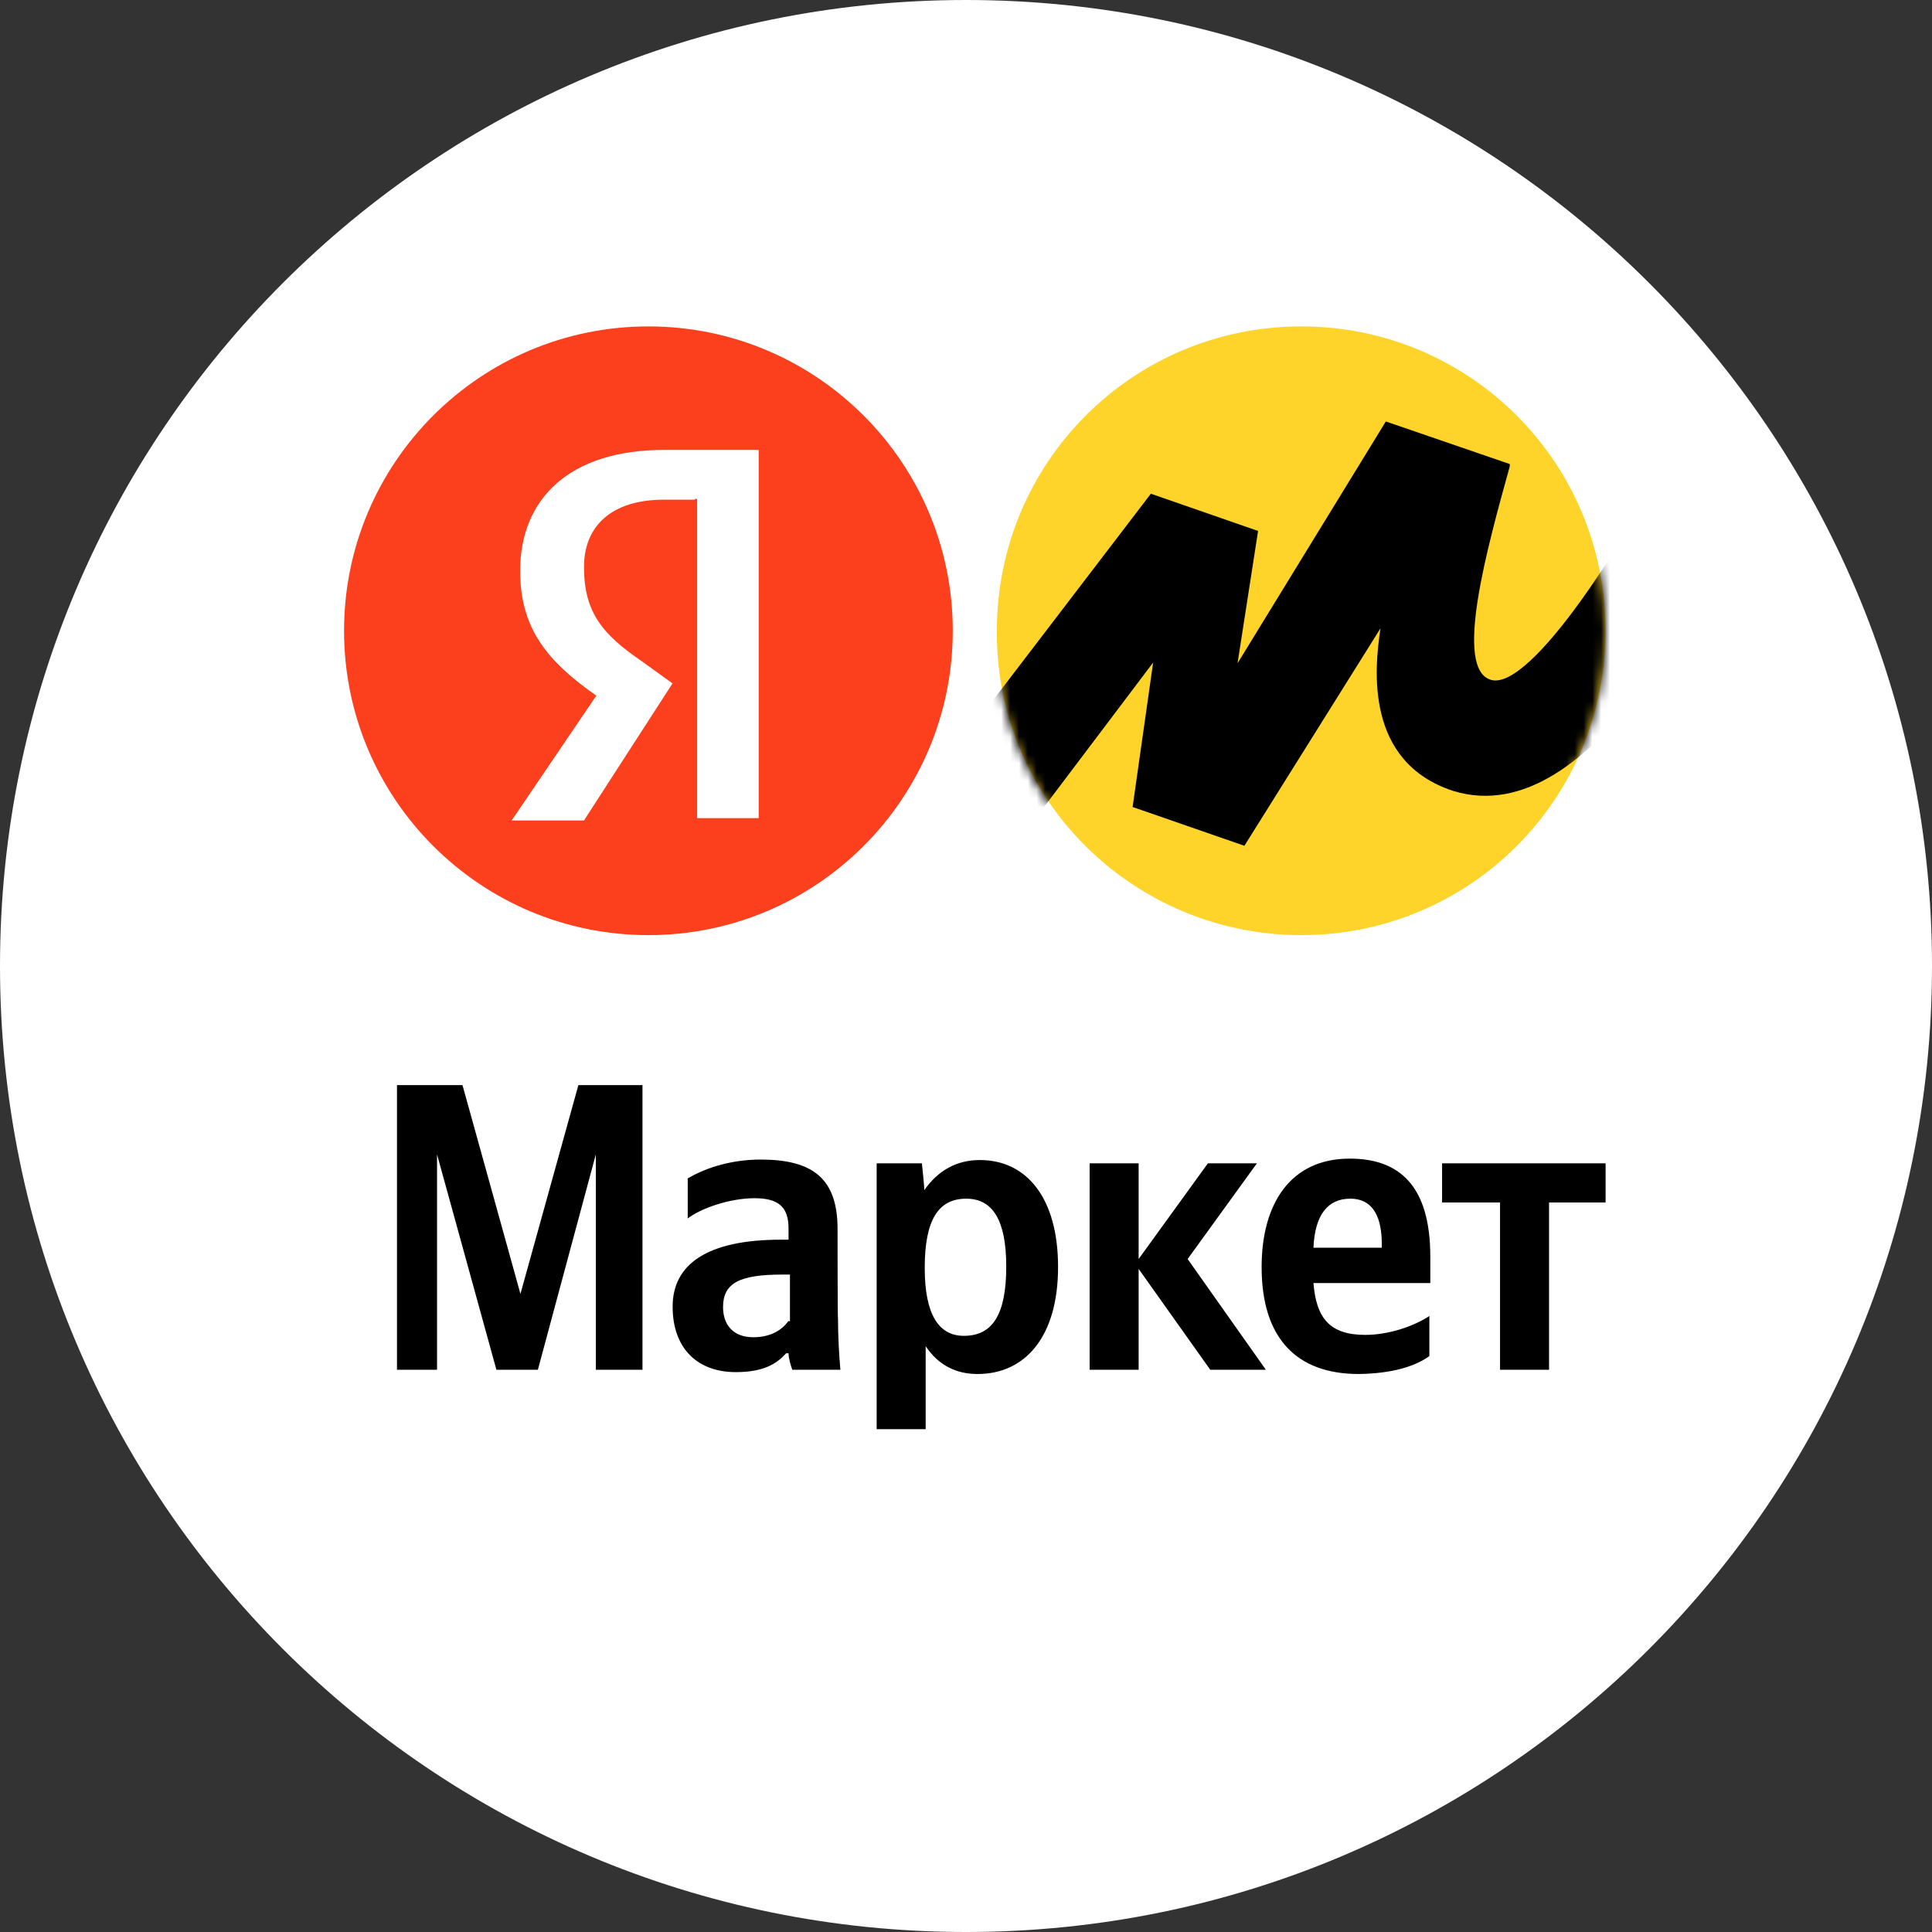 <?xml version="1.0" encoding="UTF-8"?> <svg xmlns="http://www.w3.org/2000/svg" width="219" height="219" viewBox="0 0 219 219" fill="none"><rect x="0" y="0" width="219" height="219" fill="#333333" stroke="none"/><path d="M219 109.5C219 169.975 169.975 219 109.5 219C49.025 219 0 169.975 0 109.5C0 49.025 49.025 0 109.5 0C169.975 0 219 49.025 219 109.5Z" fill="white"></path><path d="M56.27 155.268H60.97L67.54 130.853V155.268H72.827V123H65.563L58.994 146.667L52.424 123H45V155.268H49.54V130.853L56.27 155.268ZM94.94 139.295C94.94 133.578 92.109 131.441 86.234 131.441C82.548 131.441 79.664 132.563 77.955 133.578V138.119C79.397 136.997 82.655 135.822 85.539 135.822C88.263 135.822 89.385 136.837 89.385 139.241V140.523H88.53C80.091 140.523 76.246 143.355 76.246 148.11C76.246 152.864 79.076 155.536 83.403 155.536C86.661 155.536 88.103 154.521 89.118 153.399H89.385C89.385 153.986 89.652 154.841 89.812 155.268H95.26C95.1 153.399 94.993 151.422 94.993 149.552C94.94 149.552 94.94 139.295 94.94 139.295ZM89.385 149.712C88.691 150.727 87.409 151.582 85.379 151.582C83.082 151.582 81.961 150.14 81.961 148.163C81.961 145.438 83.83 144.477 88.69 144.477H89.545V149.766H89.385V149.712ZM104.5 131.868H99.373V162H104.927V152.597C106.37 154.734 108.346 155.749 110.803 155.749C116.251 155.749 119.936 151.475 119.936 143.622C119.936 135.768 116.358 131.495 111.07 131.495C108.506 131.495 106.37 132.616 104.767 134.914C104.821 134.86 104.5 131.868 104.5 131.868ZM109.254 151.422C106.423 151.422 104.821 149.018 104.821 143.729C104.821 138.279 106.37 135.875 109.521 135.875C112.512 135.875 114.061 138.279 114.061 143.568C114.061 149.018 112.512 151.422 109.254 151.422ZM137.188 155.268H143.49L134.624 142.714L142.476 131.868H136.921L129.069 142.714V131.868H123.515V155.268H129.069V143.836L137.188 155.268ZM162.024 153.719V149.178C160.315 150.3 157.484 151.315 154.76 151.315C150.754 151.315 149.205 149.445 148.885 145.438H162.131V142.447C162.131 134.326 158.552 131.334 152.998 131.334C146.268 131.334 143.01 136.463 143.01 143.622C143.01 151.742 147.016 155.749 154.012 155.749C157.912 155.696 160.475 154.841 162.024 153.719ZM153.051 135.875C155.775 135.875 156.63 138.173 156.63 141.004V141.432H148.885C149.045 137.745 150.487 135.875 153.051 135.875ZM182 136.303V131.868H163.466V136.303H170.036V155.268H175.591V136.303H182Z" fill="black"></path><path d="M147.501 106C166.6 106 182 90.6 182 71.5C182 52.4 166.6 37 147.501 37C128.401 37 113.001 52.4 113.001 71.5C112.829 90.6 128.487 106 147.501 106Z" fill="#FED42B"></path><path d="M73.5 106C92.554 106 108 90.554 108 71.5C108 52.446 92.554 37 73.5 37C54.446 37 39 52.446 39 71.5C39 90.554 54.446 106 73.5 106Z" fill="#FC3F1D"></path><path d="M78.76 56.641H75.271C69.252 56.641 66.199 59.678 66.199 64.277C66.199 69.397 68.293 71.913 72.741 74.95L76.231 77.467L66.199 93H58L67.595 78.855C62.013 74.95 58.959 71.219 58.959 64.711C58.959 56.554 64.542 51 75.271 51H86V92.74H79.022V56.554H78.76V56.641Z" fill="white"></path><mask id="mask0_562_244" style="mask-type:luminance" maskUnits="userSpaceOnUse" x="112" y="37" width="70" height="70"><path d="M147.435 106.129C166.571 106.129 182 90.7 182 71.565C182 52.429 166.571 37 147.435 37C128.3 37 112.871 52.429 112.871 71.565C112.698 90.7 128.386 106.129 147.435 106.129Z" fill="white"></path></mask><g mask="url(#mask0_562_244)"><path d="M130.455 55.964L100.027 95.786L108.13 105.009L130.713 75.099L128.386 91.476L141.057 95.872L156.486 71.22C155.796 75.789 154.676 86.391 164.761 89.666C180.621 94.493 194.498 65.962 200.877 51.481L191.654 46.654C184.499 61.652 173.466 78.202 169.07 77.082C164.674 75.961 168.639 61.911 171.139 52.86V52.602L157.089 47.775L140.281 75.185L142.608 60.187L130.455 55.964Z" fill="black"></path></g></svg> 